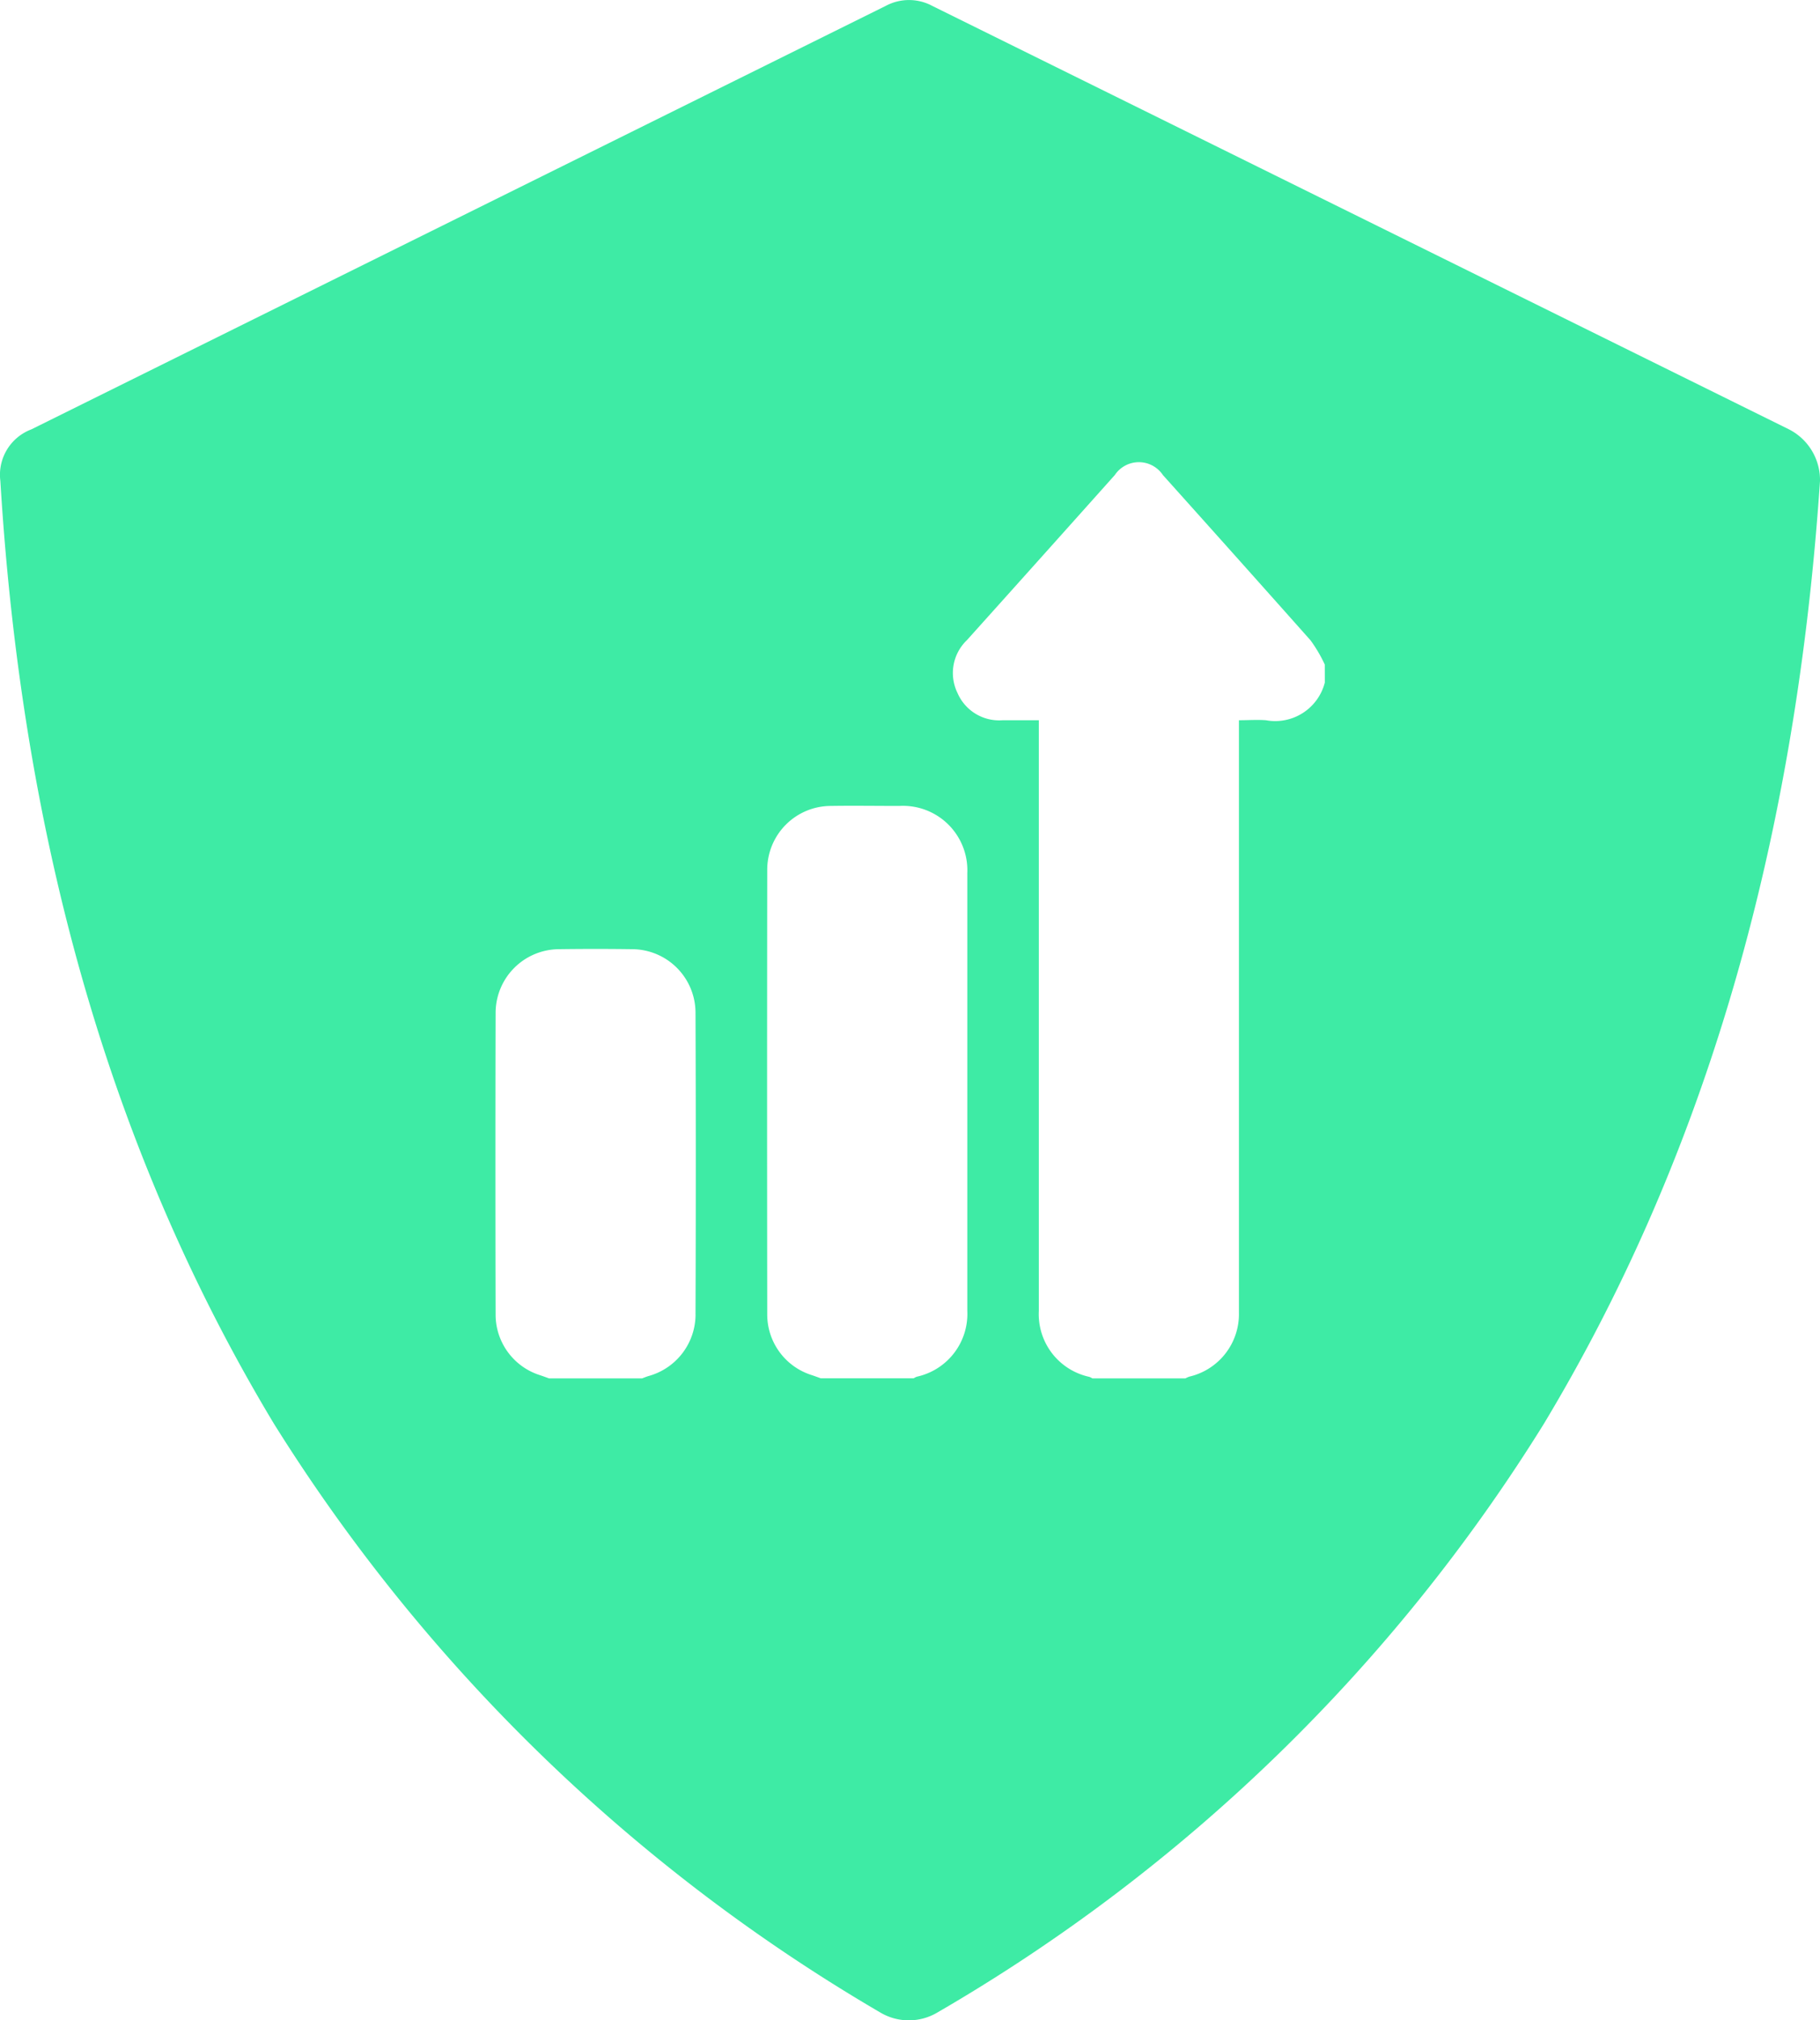<svg xmlns="http://www.w3.org/2000/svg" xmlns:xlink="http://www.w3.org/1999/xlink" width="100%" viewBox="0 0 49.986 55.453">

  <g id="Group_155" data-name="Group 155" transform="translate(0 52.366)">
    <g id="Group_153" data-name="Group 153" transform="translate(0 -52.366)">
      <g id="Group_152" data-name="Group 152" transform="translate(0 0.001)">
        <path id="Path_202" data-name="Path 202" d="M2.783.735a1.561,1.561,0,0,0-.85-1.418L-21.6-12.308a1.351,1.351,0,0,0-1.275,0L-46.343-.683a1.332,1.332,0,0,0-.85,1.418c.637,10.492,3.33,18.928,7.514,25.875A48.423,48.423,0,0,0-23.022,42.772a1.535,1.535,0,0,0,1.56,0A47.83,47.83,0,0,0-4.8,26.61C-.62,19.663,2.074,11.227,2.783.735M-28.1,23.611a1.756,1.756,0,0,1-1.29,1.689c-.06.018-.12.043-.179.065h-2.553c-.083-.03-.165-.06-.249-.088a1.744,1.744,0,0,1-1.22-1.639q-.01-4.159,0-8.317a1.75,1.75,0,0,1,1.739-1.737q1.005-.014,2.011,0a1.747,1.747,0,0,1,1.74,1.736q.016,4.146,0,8.292m7.465-12.1q0,5.336,0,10.673c0,.442,0,.883,0,1.325a1.765,1.765,0,0,1-1.389,1.809.523.523,0,0,0-.084.043h-2.552c-.084-.03-.165-.06-.249-.088a1.744,1.744,0,0,1-1.221-1.64q-.008-6.122,0-12.244a1.751,1.751,0,0,1,1.739-1.738c.63-.01,1.259,0,1.889,0a1.769,1.769,0,0,1,1.866,1.862m9.82-5.249A1.407,1.407,0,0,1-12.434,7.3c-.24-.018-.484,0-.742,0V19.785c0,1.259,0,2.518,0,3.777a1.762,1.762,0,0,1-1.364,1.755.8.8,0,0,0-.107.048H-17.2a.444.444,0,0,0-.084-.042,1.761,1.761,0,0,1-1.388-1.809q0-3.962,0-7.925V7.3c-.342,0-.667,0-.991,0a1.247,1.247,0,0,1-1.243-.749A1.248,1.248,0,0,1-20.645,5.1q2.033-2.262,4.06-4.53a.794.794,0,0,1,1.321,0q2.033,2.264,4.055,4.537a3.93,3.93,0,0,1,.391.665Z" transform="translate(47.203 12.468)" fill="#3eeba5"></path>
      </g>
    </g>
  </g>
</svg>